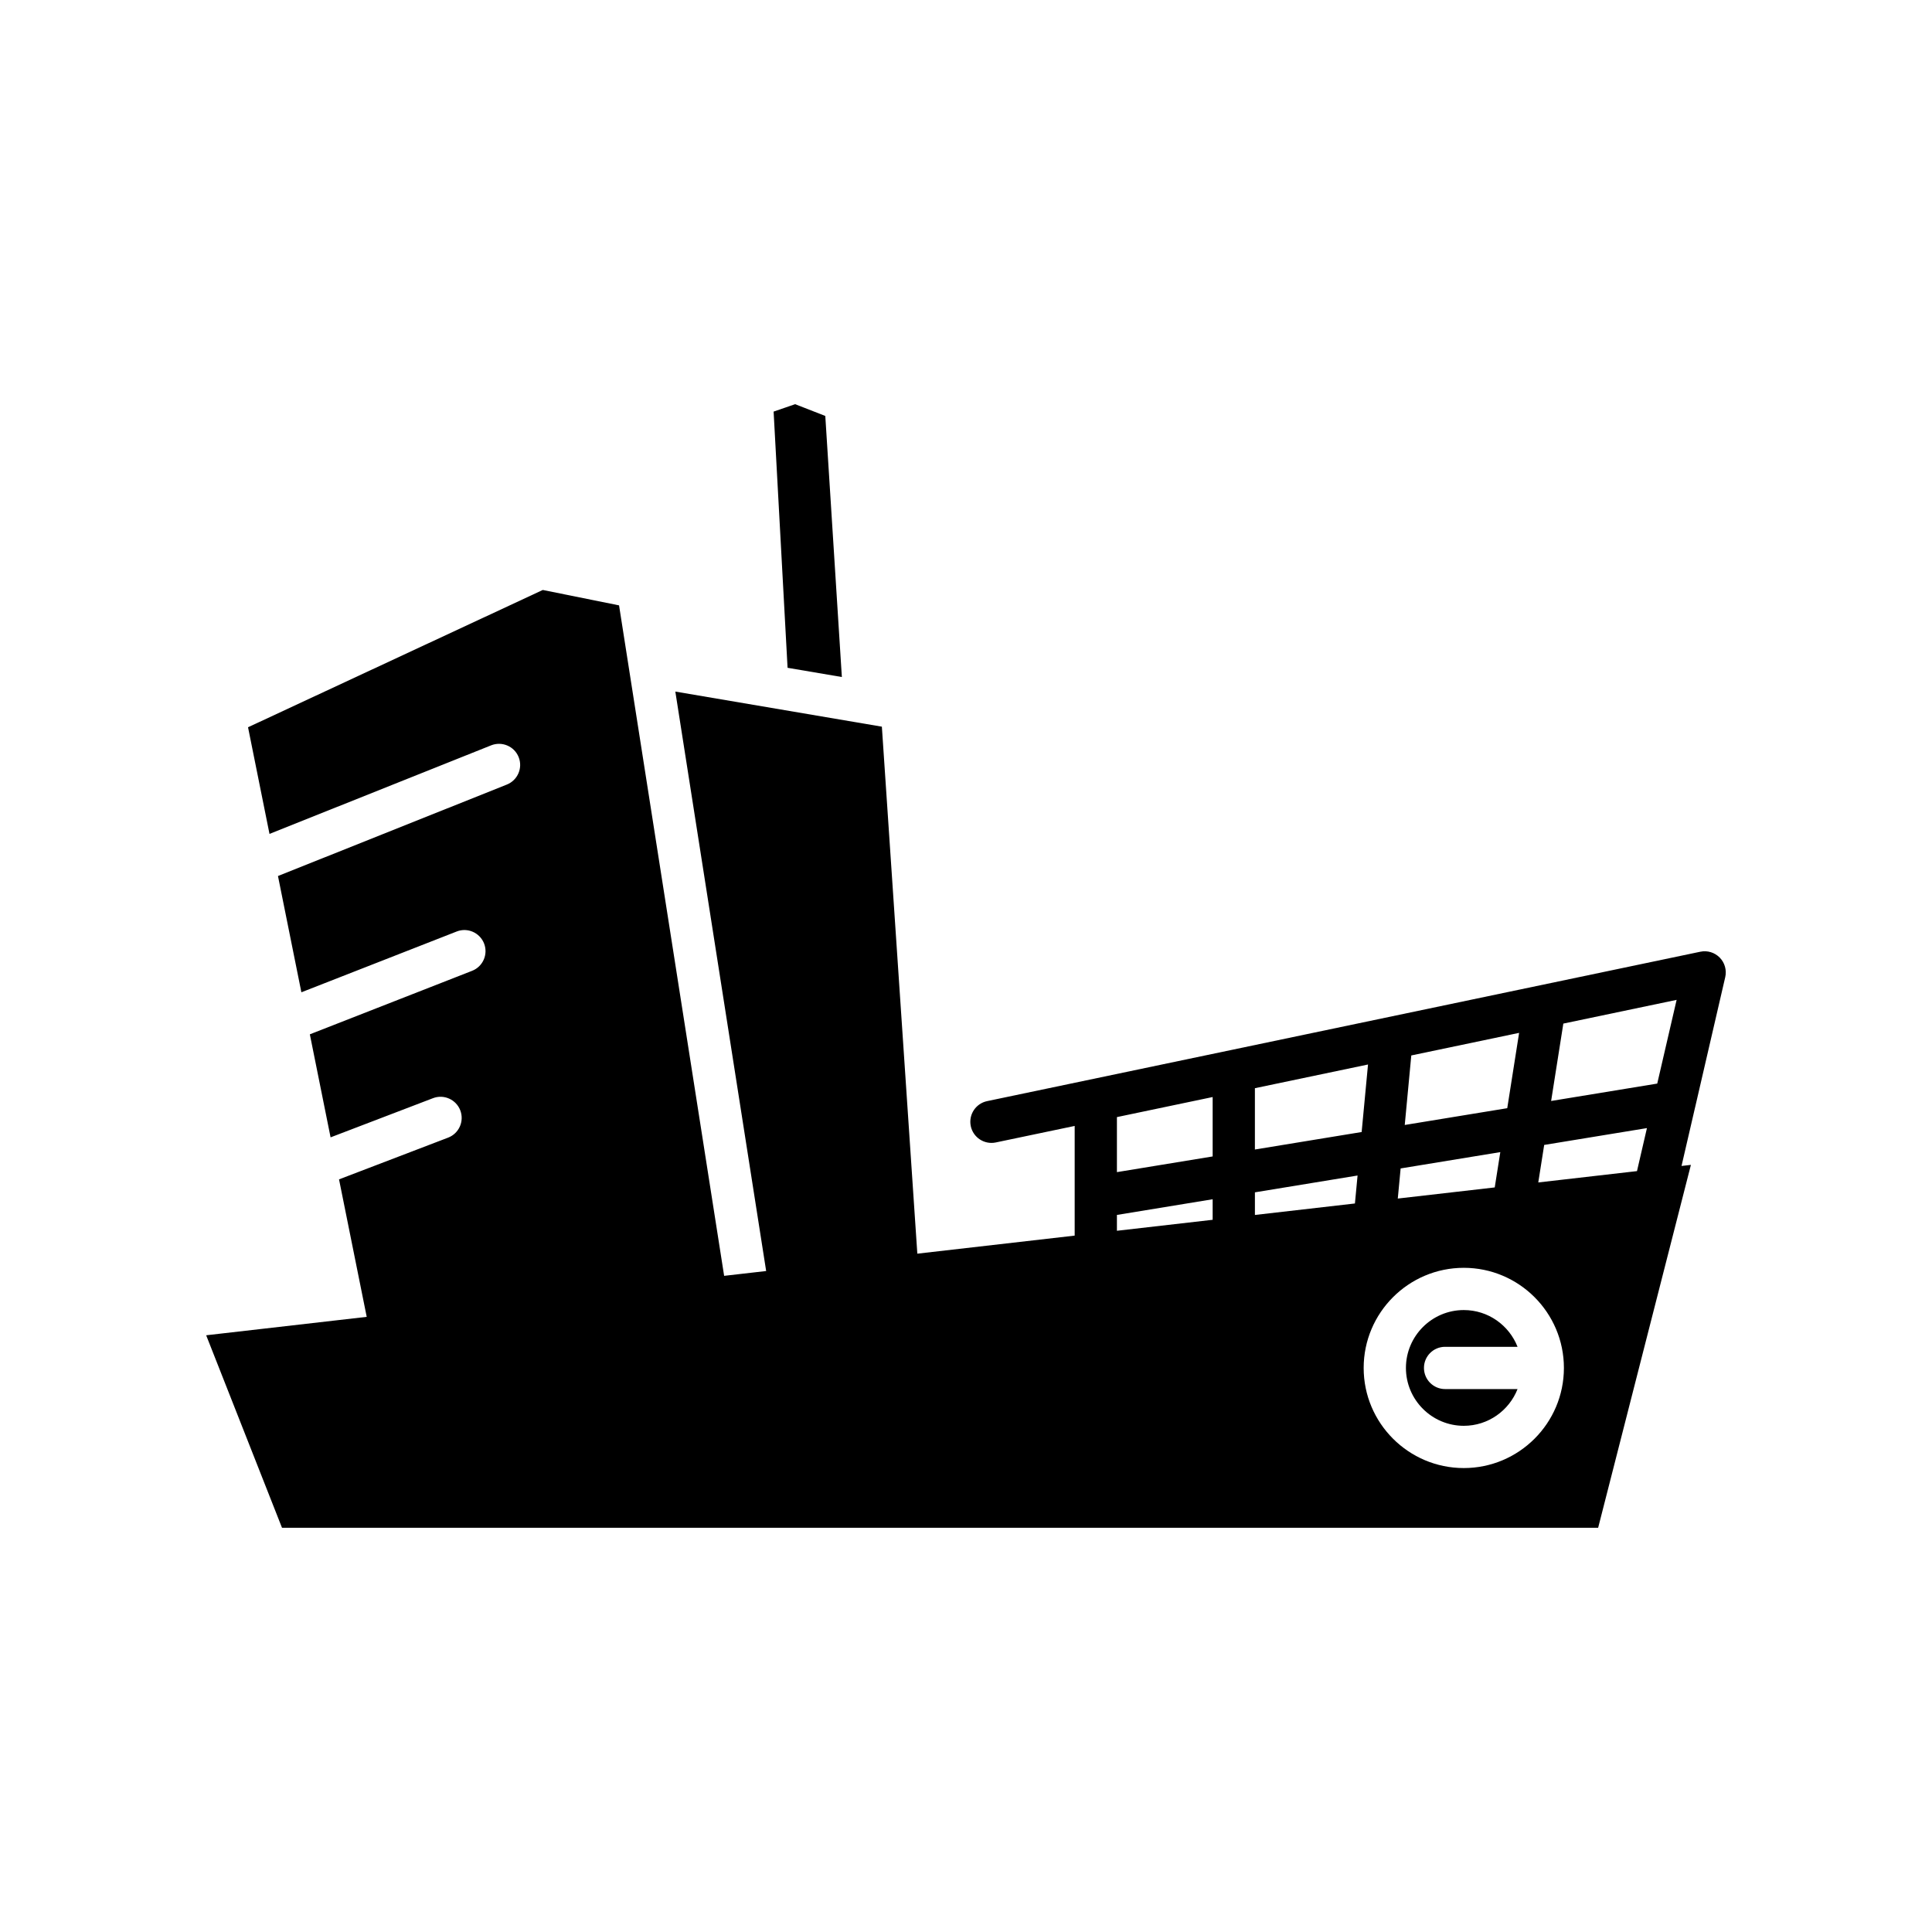 <?xml version="1.0" encoding="UTF-8"?>
<!-- Uploaded to: ICON Repo, www.iconrepo.com, Generator: ICON Repo Mixer Tools -->
<svg fill="#000000" width="800px" height="800px" version="1.1" viewBox="144 144 512 512" xmlns="http://www.w3.org/2000/svg">
 <g>
  <path d="m526.96 500.92h19.207c-2.242-5.691-7.766-9.742-14.242-9.742-8.457 0-15.34 6.883-15.34 15.34s6.883 15.336 15.34 15.336c6.477 0 11.996-4.051 14.242-9.738h-19.203c-3.094 0-5.598-2.508-5.598-5.598-0.008-3.09 2.496-5.598 5.594-5.598z"/>
  <path d="m593.24 437.38 7.965-34.422c0.426-1.863-0.121-3.816-1.453-5.18-1.34-1.363-3.273-1.961-5.148-1.562l-189.01 39.594c-3.023 0.633-4.965 3.602-4.328 6.625 0.633 3.027 3.617 4.957 6.625 4.328l20.91-4.379v29.066l-41.699 4.785-9.398-139.66-54.734-9.301 24.07 153.56-11.137 1.277-27.848-177.68-20.207-4.082-78.117 36.383 5.688 28.262 58.75-23.477c2.863-1.133 6.129 0.246 7.277 3.121 1.148 2.871-0.25 6.129-3.121 7.277l-60.66 24.238 6.203 30.812 41.16-16.109c2.859-1.133 6.121 0.293 7.254 3.172 1.125 2.879-0.297 6.125-3.176 7.25l-42.996 16.828 5.496 27.305 27.145-10.383c2.875-1.105 6.121 0.344 7.227 3.227 1.105 2.891-0.34 6.125-3.227 7.231l-28.906 11.059 7.336 36.434-42.543 4.883 20.094 51.012h348.79l24.582-96.168-2.484 0.285 3.609-15.59c0.016-0.004 0.02-0.012 0.02-0.023zm-75.234-13.676 28.574-5.984-3.144 19.961-27.164 4.449zm-2.824 29.945 26.414-4.328-1.477 9.359-25.691 2.949zm-49.816 13.609-25.371 2.91v-4.199l25.371-4.156zm0-16.789-25.371 4.156v-14.582l25.371-5.316zm37.703 12.465-26.504 3.043v-5.996l27.203-4.457zm-26.508-14.301v-16.25l29.977-6.281-1.688 17.895zm55.359 84.418c-14.633 0-26.535-11.902-26.535-26.531 0-14.633 11.902-26.535 26.535-26.535 14.629 0 26.531 11.902 26.531 26.535 0 14.629-11.902 26.531-26.531 26.531zm45.898-78.695-26.16 3.004 1.566-9.941 27.23-4.461zm5.367-23.195-28.121 4.609 3.234-20.508 30.023-6.289z"/>
  <path d="m362.71 254.23-7.996-3.117-5.699 1.965 3.699 67.895 14.387 2.445z"/>
 </g>
</svg>